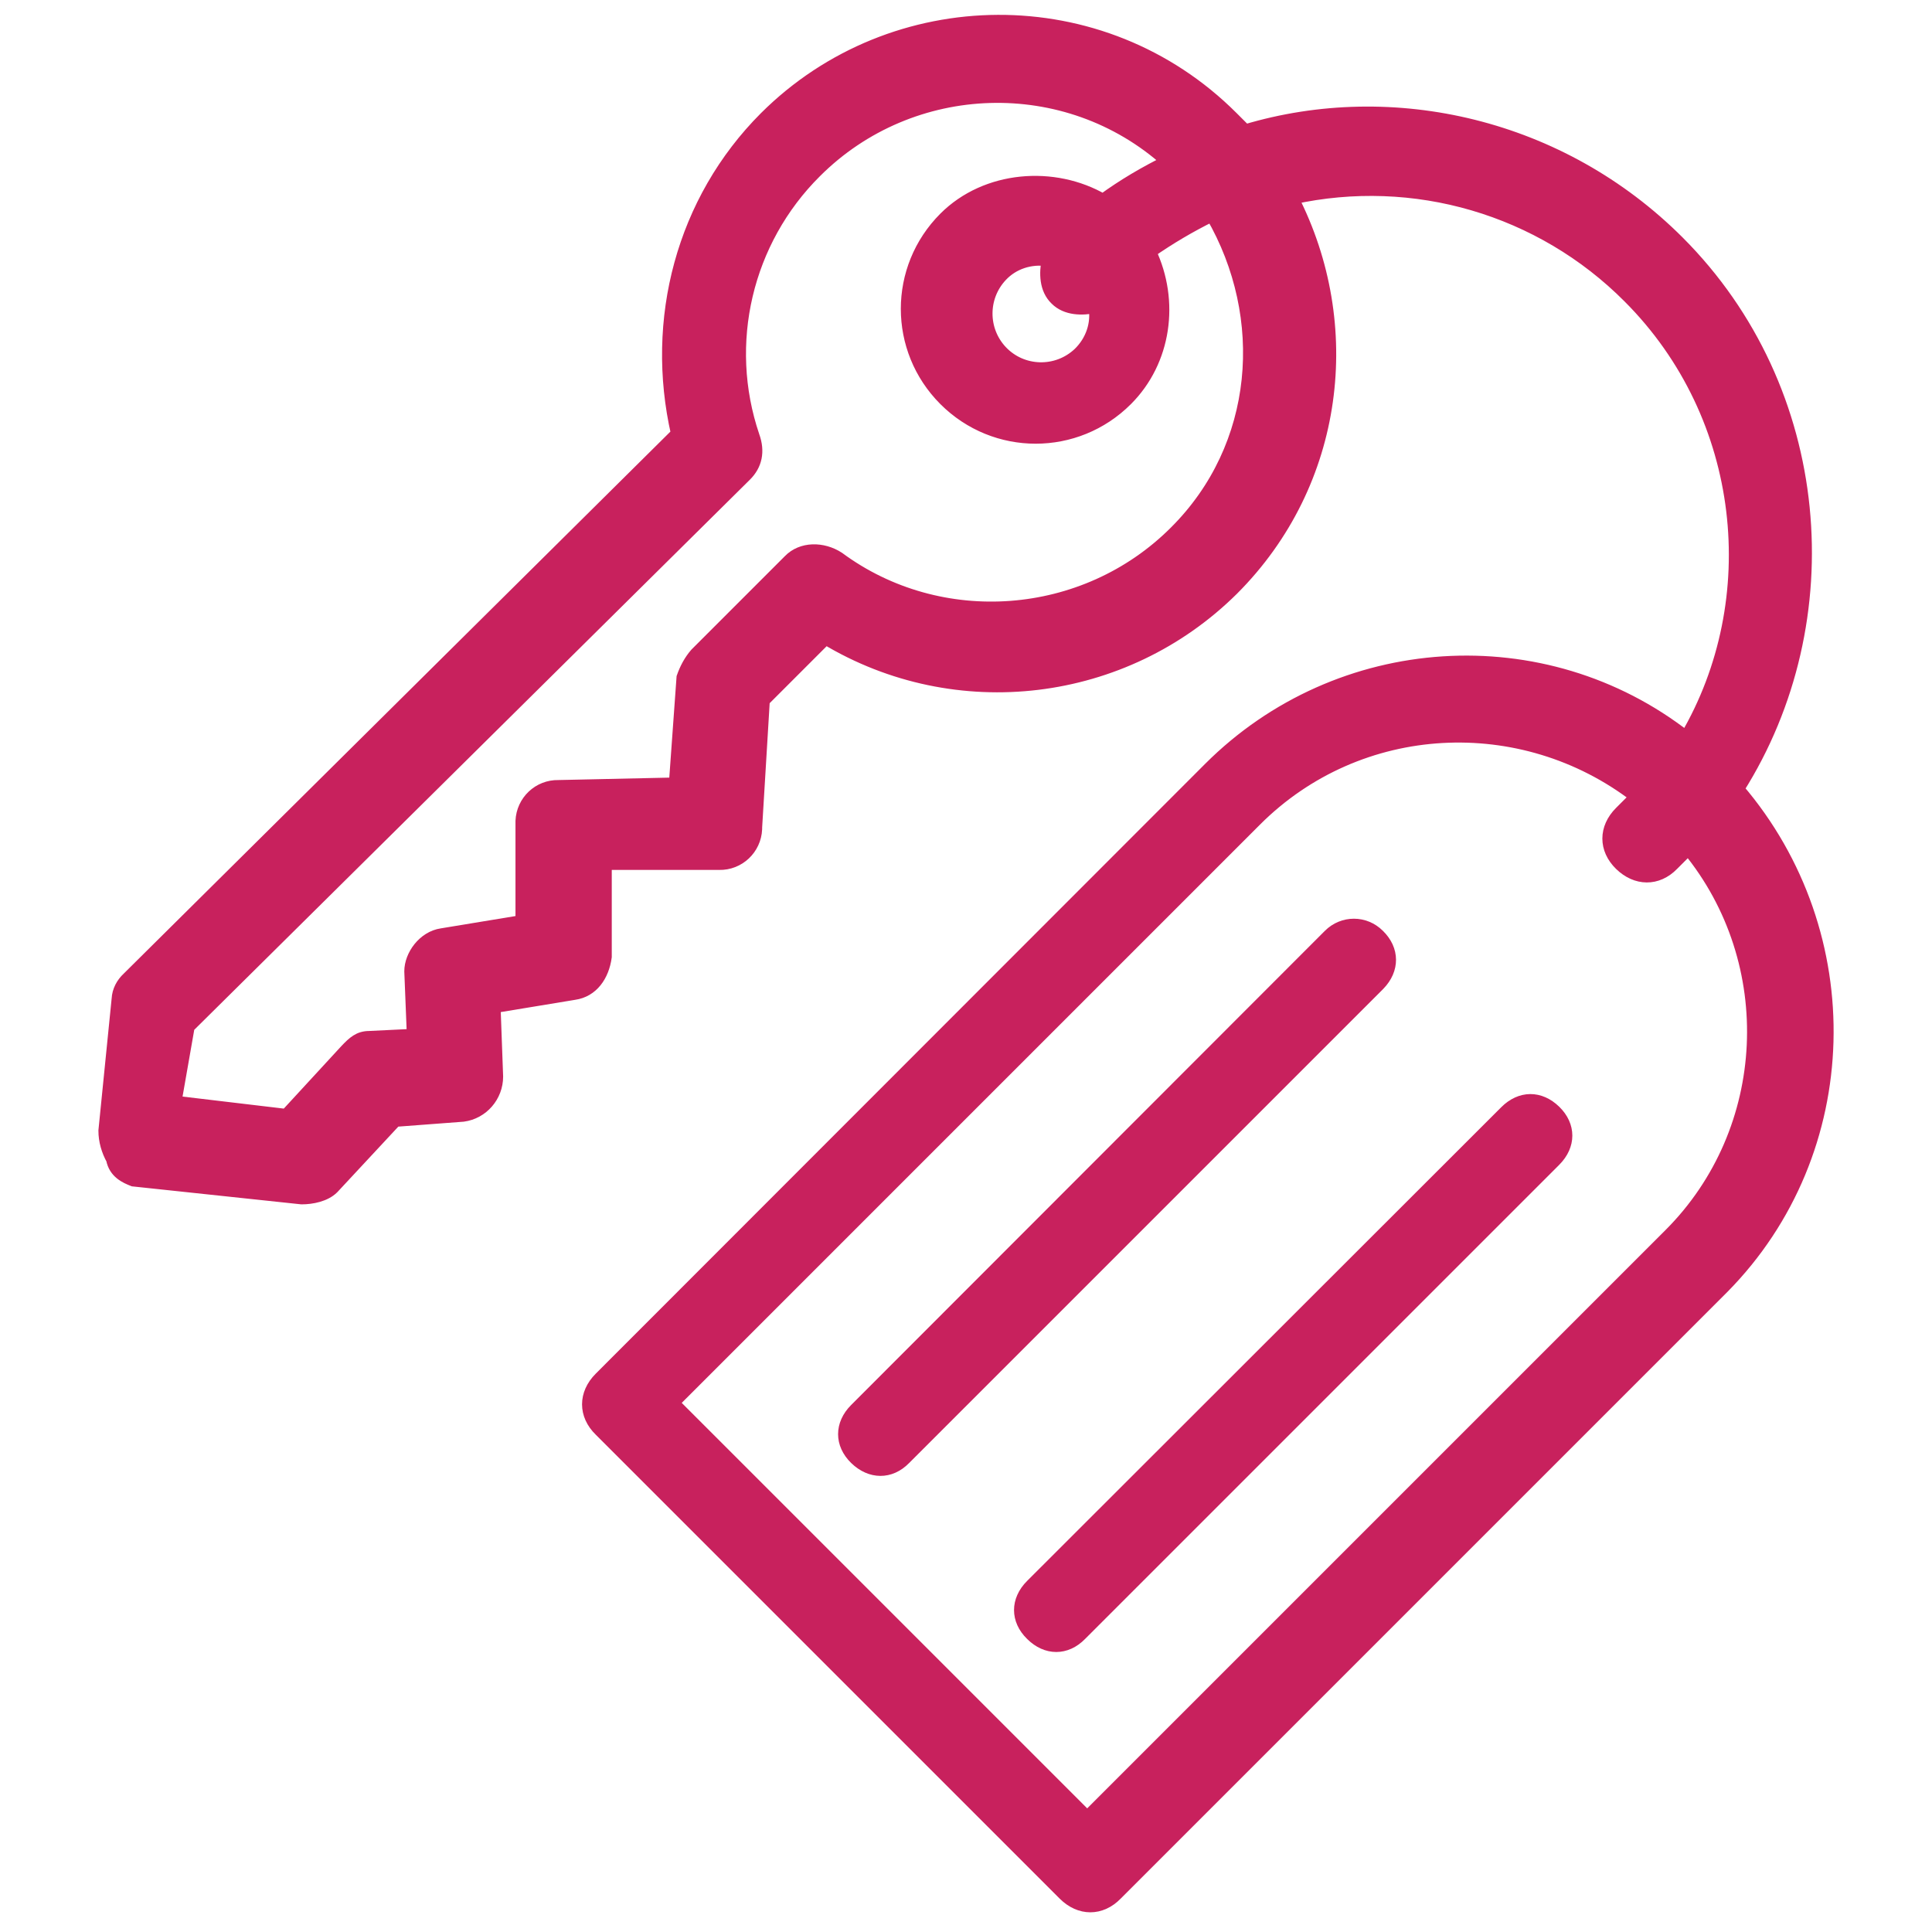 <?xml version="1.0" encoding="utf-8"?>
<!-- Generator: Adobe Illustrator 22.1.0, SVG Export Plug-In . SVG Version: 6.00 Build 0)  -->
<svg version="1.1" id="Calque_1" xmlns="http://www.w3.org/2000/svg" xmlns:xlink="http://www.w3.org/1999/xlink" x="0px" y="0px"
	 viewBox="0 0 453.5 453.5" style="enable-background:new 0 0 453.5 453.5;" xml:space="preserve">
<style type="text/css">
	.st0{fill:#C8215D;stroke:#C8215D;stroke-width:3;stroke-miterlimit:10;}
	.st1{fill:#C8215D;stroke:#C8215D;stroke-width:2;stroke-miterlimit:10;}
</style>
<title>location-categorie</title>
<g>
	<path class="st0" d="M407.9,185.2c25-39.5,20.7-93.7-14-128.4C366.5,29.4,327,20.3,292.3,30.7l-3.1-3.1
		c-30.5-30.5-79.6-29.8-109.5,0c-19.5,19.5-26.8,47.5-20.7,74.2L30.1,229.6c-1.4,1.3-2.3,3-2.4,4.9l-3.1,30.9c0,2.4,0.7,4.7,1.8,6.7
		c0.6,3.1,3.1,4.2,4.9,4.9l39.5,4.2c2.4,0,5.5-0.6,7.3-2.4L92.8,263l15.9-1.2c4.5-0.6,7.9-4.5,7.9-9.1l-0.6-16.4l18.8-3.1
		c4.2-0.6,6.7-4.2,7.3-8.6v-21.9h26.7c4.6,0.1,8.4-3.5,8.6-8.1c0-0.1,0-0.3,0-0.4l1.8-29.8l14.6-14.6c30.7,18.5,70.1,13.7,95.5-11.5
		c25-25,29.2-62.1,14-91.8c28.6-6.3,58.4,2.4,79.1,23.2c28,28,32.3,71.2,13.4,103.4c-33.4-26.1-81.5-23.1-111.9,7.3l-143,143.1
		c-3.7,3.7-3.7,8.6,0,12.2l108.9,108.9c3.7,3.7,8.6,3.7,12.2,0l142.4-142.4C435.9,270.3,437,219.2,407.9,185.2z M275.9,124.9
		c-21.3,21.3-55.3,23.7-79.1,6.1c-3.7-2.4-8.6-2.4-11.5,0.6l-21.9,21.9c-1.4,1.6-2.4,3.5-3.1,5.5l-1.8,25l-27.4,0.6
		c-4.6-0.1-8.4,3.5-8.6,8.1c0,0.1,0,0.3,0,0.4v23.2l-18.8,3.1c-4.2,0.6-7.3,4.9-7.3,8.6L97,243l-10.3,0.5c-2.4,0-3.7,1.2-5.5,3.1
		l-14,15.2l-26.1-3.1l3.1-17.7l130.8-129.5c2.4-2.4,3.1-5.5,1.8-9.1c-7.4-21.8-1.7-45.9,14.6-62.1c22.5-22.5,59-23.7,82.7-2.4
		c-5.3,2.6-10.4,5.6-15.2,9.1c-11.5-6.7-27.4-5.5-37.1,4.2c-11.8,11.8-11.8,30.8,0,42.6c11.8,11.8,30.8,11.8,42.6,0l0,0
		c9.1-9.1,11-23.1,5.5-34.7c4.6-3.2,9.5-6.1,14.6-8.6C298.4,74.5,296,104.9,275.9,124.9z M247.9,70.2c2.4,2.4,6.1,2.4,9.1,1.8
		c0.7,4-0.7,8.1-3.7,11c-5.2,4.9-13.4,4.7-18.3-0.5c-4.7-5-4.7-12.8,0-17.8c2.8-3,6.9-4.3,11-3.7C245.4,64.1,245.4,67.8,247.9,70.2z
		 M392,289.8L255.2,426.6l-97.3-97.3l136.8-136.8c24.3-24.3,62.6-26.1,89.4-5.5l-3.7,3.7c-3.7,3.7-3.7,8.6,0,12.2s8.6,3.7,12.2,0
		l3.7-3.7C418.2,225.9,416.4,265.4,392,289.8L392,289.8z"/>
	<path class="st1" d="M353.1,260.6L241.8,371.8c-3.7,3.7-3.7,8.6,0,12.2c3.7,3.7,8.6,3.7,12.2,0l111.3-111.3c3.7-3.7,3.7-8.6,0-12.2
		S356.8,256.9,353.1,260.6z"/>
	<path class="st1" d="M323.9,219.2c-3.4-3.4-8.8-3.4-12.2,0L200.5,330.5c-3.7,3.7-3.7,8.6,0,12.2s8.6,3.7,12.2,0L324,231.4
		C327.6,227.7,327.6,222.8,323.9,219.2z"/>
</g>
</svg>

